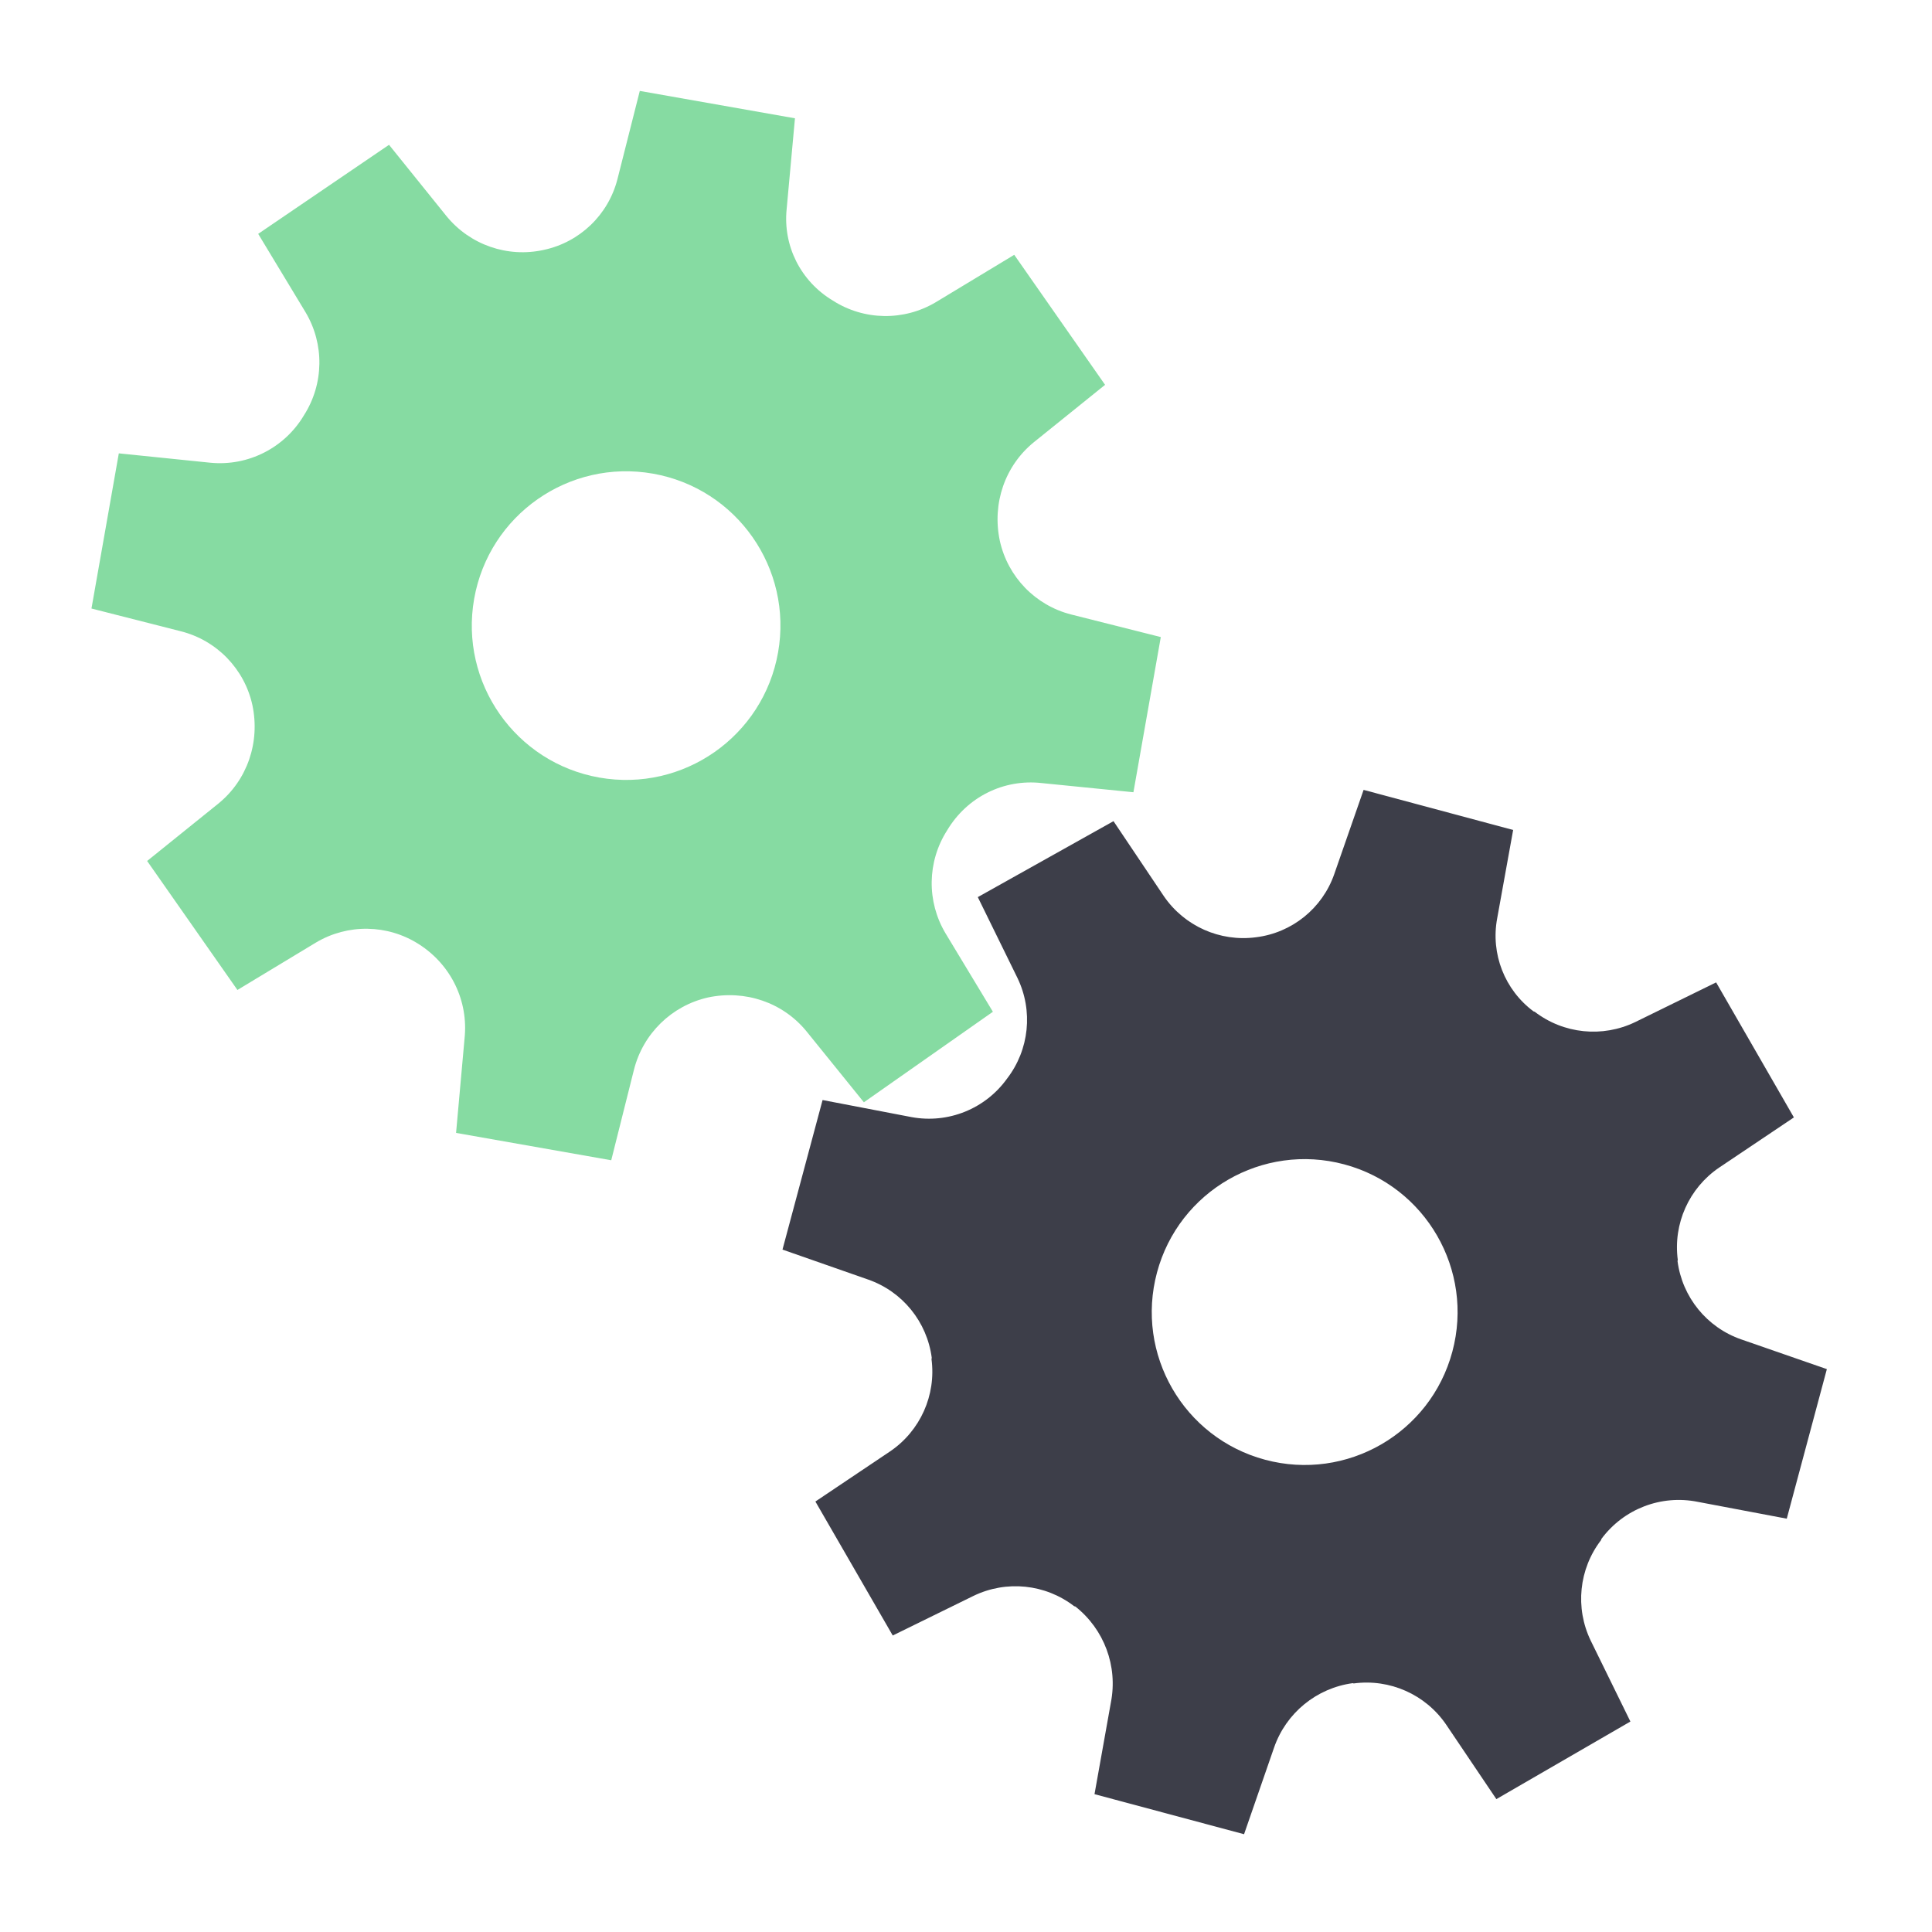 <svg width="64" height="64" viewBox="0 0 64 64" fill="none" xmlns="http://www.w3.org/2000/svg">
<g id="Cogs">
<rect width="64" height="64" fill="white"/>
<g id="&#231;&#188;&#150;&#231;&#187;&#132;">
<path id="Shape" fill-rule="evenodd" clip-rule="evenodd" d="M37.546 26.244L38.453 21.104L35.489 20.357C34.3 20.057 33.383 19.11 33.12 17.912C32.859 16.675 33.292 15.428 34.244 14.652L36.607 12.748L33.598 8.441L31.001 10.01C29.945 10.64 28.625 10.62 27.59 9.958C26.518 9.314 25.938 8.143 26.058 6.934L26.334 3.919L21.194 3.012L20.455 5.93C20.154 7.114 19.208 8.023 18.014 8.278C16.815 8.545 15.568 8.112 14.791 7.16L12.887 4.797L8.553 7.747L10.122 10.344C10.751 11.399 10.731 12.72 10.07 13.755C9.43 14.835 8.225 15.448 6.976 15.329L3.936 15.018L3.03 20.158L5.991 20.912C7.181 21.212 8.098 22.159 8.361 23.357C8.622 24.594 8.189 25.841 7.237 26.617L4.874 28.521L7.865 32.794L10.463 31.225C11.518 30.595 12.838 30.615 13.874 31.277C14.949 31.962 15.52 33.165 15.389 34.399L15.108 37.529L20.248 38.435L21.001 35.435C21.303 34.24 22.249 33.316 23.45 33.043C24.686 32.78 25.933 33.209 26.712 34.159L28.617 36.515L32.891 33.516L31.322 30.918C30.692 29.863 30.712 28.543 31.374 27.508C32.036 26.396 33.255 25.799 34.505 25.94L37.546 26.244Z" fill="#86DBA2"/>
<path id="Oval" fill-rule="evenodd" clip-rule="evenodd" d="M19.854 25.758C22.634 26.248 25.285 24.392 25.775 21.611C26.265 18.831 24.409 16.18 21.629 15.69C18.849 15.2 16.198 17.056 15.707 19.836C15.217 22.616 17.073 25.267 19.854 25.758Z" fill="white"/>
<path id="Shape_2" fill-rule="evenodd" clip-rule="evenodd" d="M59.189 50.308L60.517 45.354L57.68 44.369C56.541 43.974 55.725 42.968 55.57 41.773L55.579 41.737C55.42 40.54 55.95 39.356 56.949 38.678L59.425 37.016L56.849 32.543L54.172 33.856C53.085 34.382 51.794 34.25 50.837 33.514L50.801 33.504C49.843 32.791 49.376 31.595 49.596 30.421L50.125 27.494L45.171 26.166L44.198 28.959C43.802 30.092 42.798 30.901 41.607 31.048C40.411 31.207 39.227 30.677 38.548 29.678L36.886 27.202L32.391 29.718L33.704 32.395C34.23 33.482 34.097 34.773 33.361 35.729C32.643 36.732 31.41 37.229 30.198 37.006L27.249 36.44L25.921 41.394L28.756 42.386C29.895 42.782 30.711 43.787 30.866 44.983L30.857 45.019C31.016 46.216 30.485 47.4 29.487 48.078L27.011 49.74L29.573 54.178L32.25 52.865C33.337 52.339 34.628 52.471 35.584 53.208L35.621 53.217C36.578 53.971 37.034 55.197 36.8 56.394L36.257 59.434L41.211 60.761L42.206 57.889C42.603 56.745 43.609 55.922 44.808 55.757L44.844 55.766C46.04 55.605 47.224 56.132 47.905 57.129L49.569 59.598L54.009 57.028L52.696 54.351C52.17 53.264 52.302 51.974 53.038 51.017L53.048 50.98C53.782 49.986 55.026 49.506 56.238 49.75L59.189 50.308Z" fill="#3D3E49"/>
<path id="Oval_2" fill-rule="evenodd" clip-rule="evenodd" d="M41.908 48.356C44.61 49.08 47.387 47.477 48.111 44.775C48.835 42.073 47.232 39.295 44.53 38.571C41.828 37.847 39.051 39.451 38.327 42.153C37.603 44.855 39.206 47.632 41.908 48.356Z" fill="white"/>
</g>
</g>
</svg>
